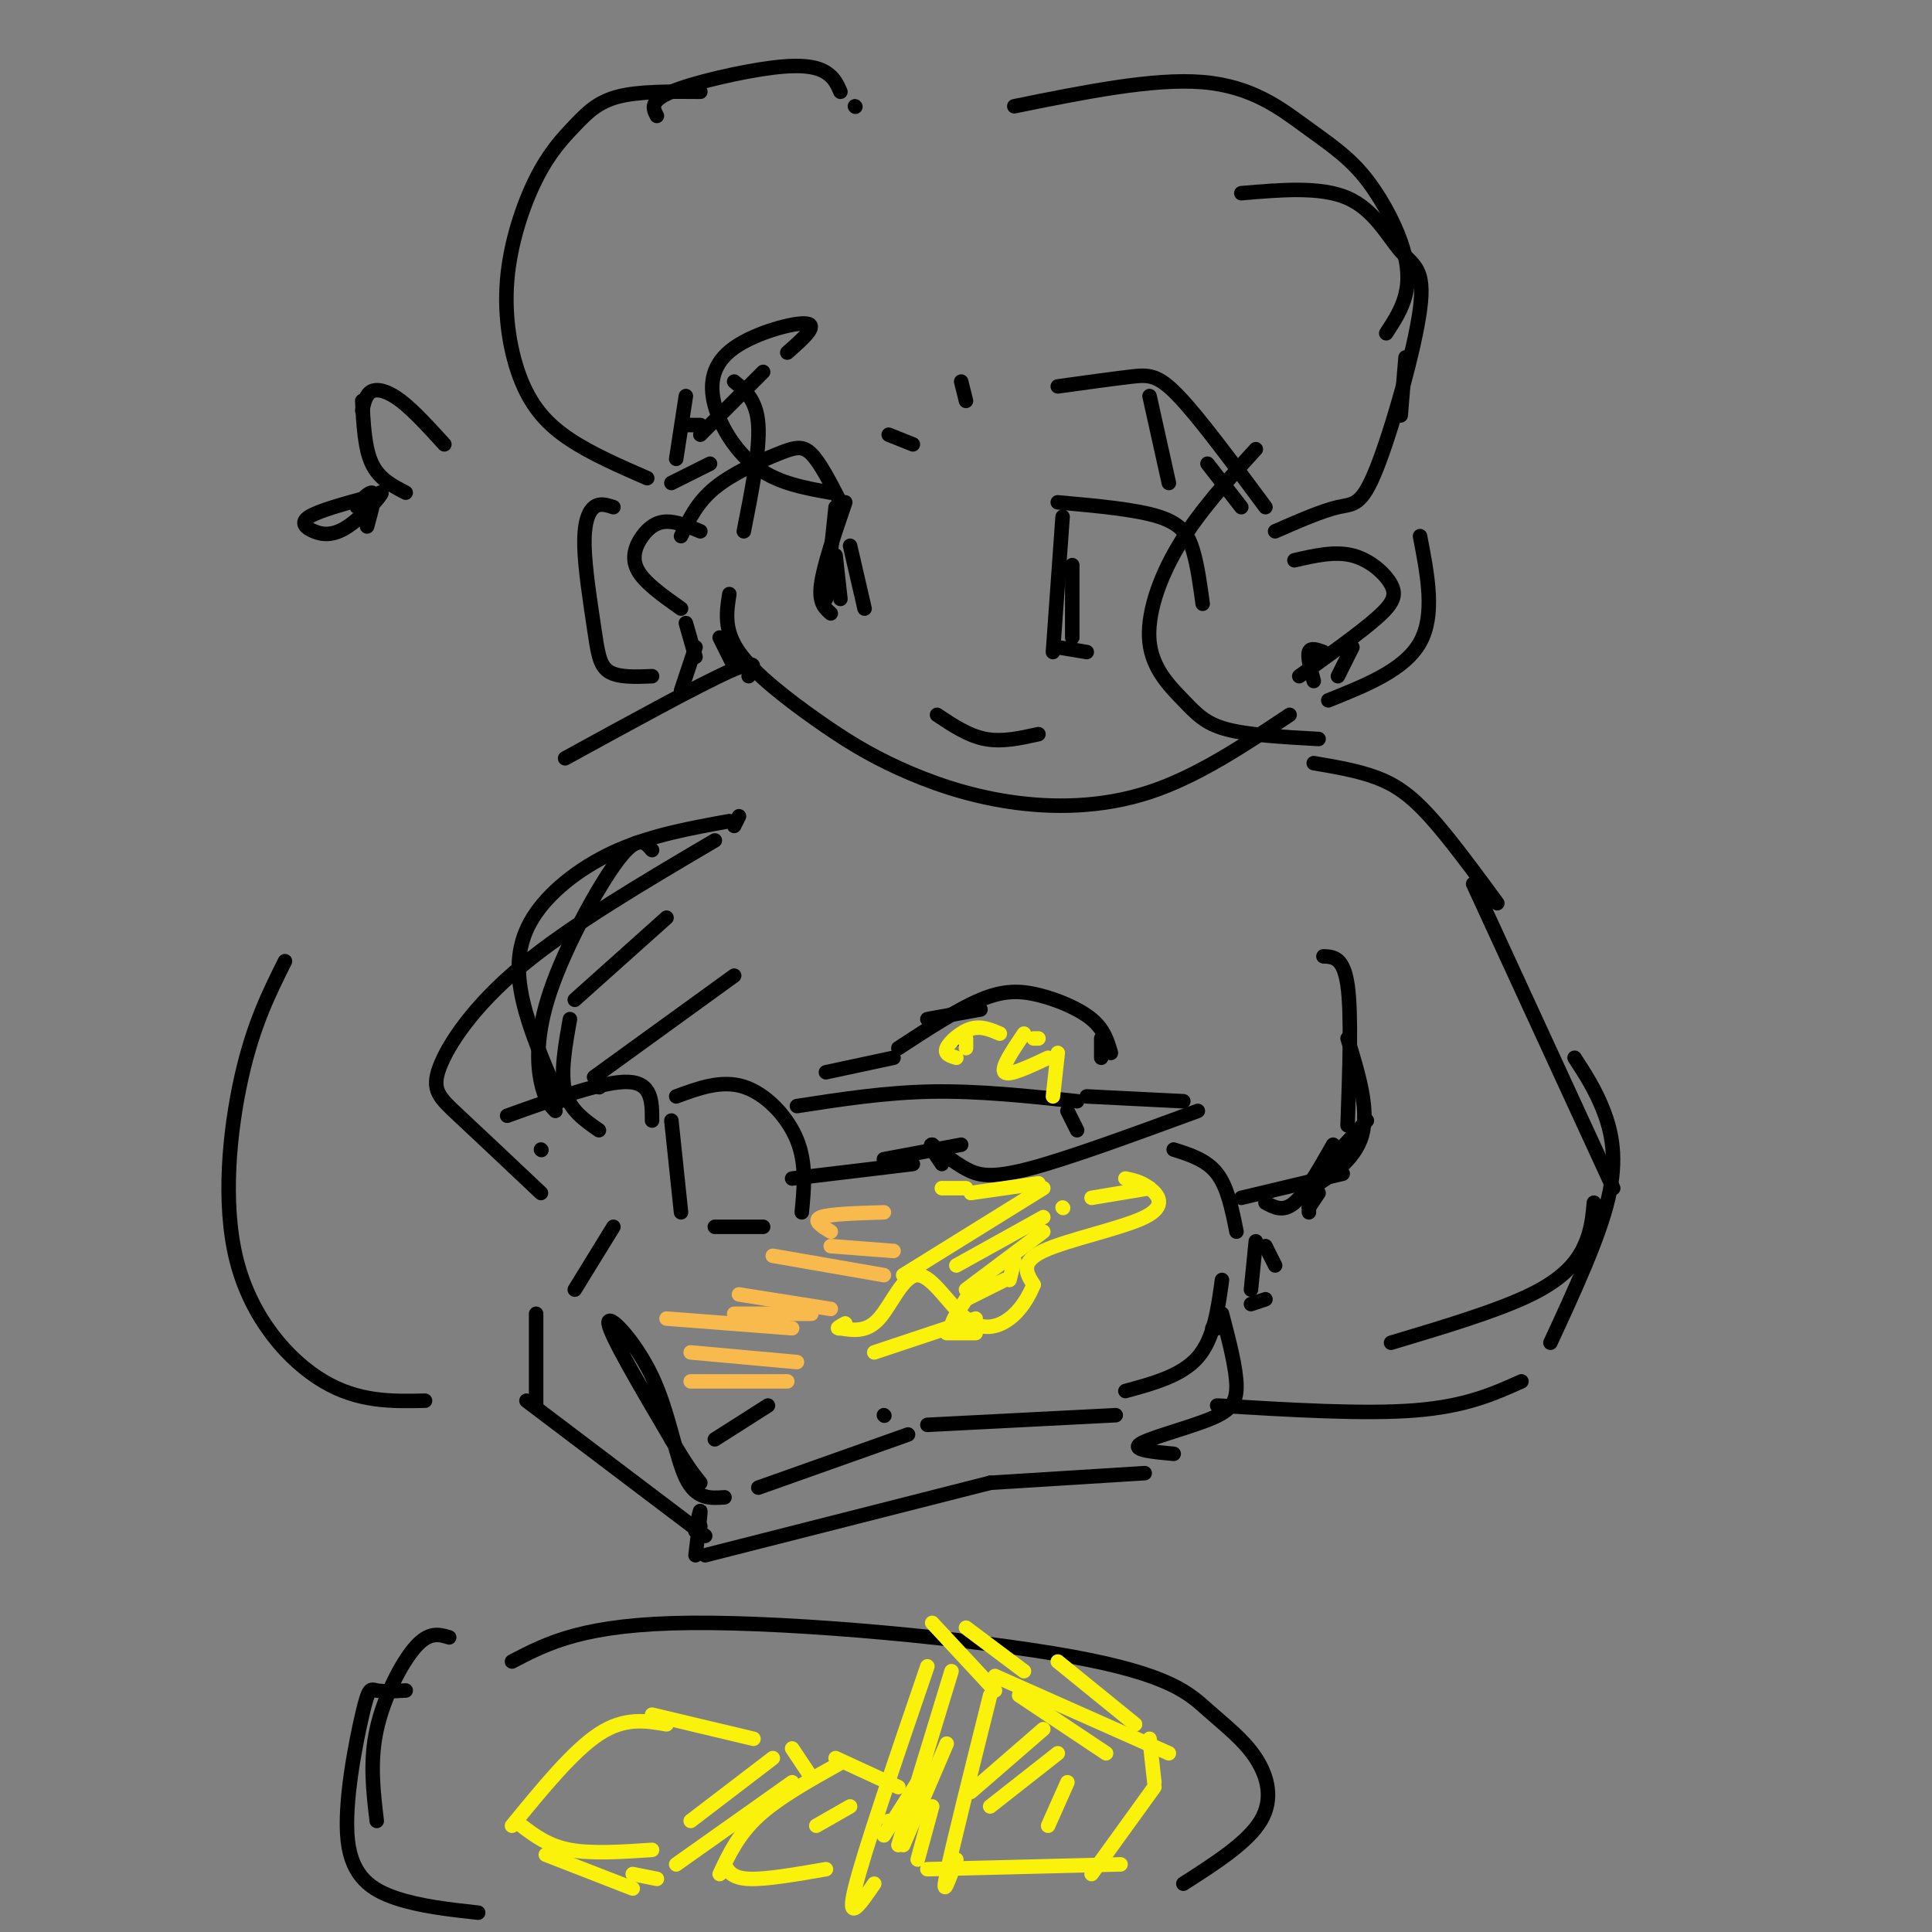 <svg viewBox='0 0 400 400' version='1.1' xmlns='http://www.w3.org/2000/svg' xmlns:xlink='http://www.w3.org/1999/xlink'><rect x="0" y="0" width="400" height="400" fill="#808080" stroke="none"/><g fill='none' stroke='rgb(0,0,0)' stroke-width='3' stroke-linecap='round' stroke-linejoin='round'><path d='M152,79c2.333,1.917 4.667,3.833 5,9c0.333,5.167 -1.333,13.583 -3,22'/><path d='M151,123c-0.588,3.735 -1.176,7.471 2,12c3.176,4.529 10.116,9.852 16,14c5.884,4.148 10.711,7.122 17,10c6.289,2.878 14.039,5.659 23,7c8.961,1.341 19.132,1.240 29,-2c9.868,-3.240 19.434,-9.620 29,-16'/><path d='M145,90c0.000,0.000 13.000,-13.000 13,-13'/><path d='M141,111c1.661,-3.494 3.321,-6.988 7,-10c3.679,-3.012 9.375,-5.542 13,-7c3.625,-1.458 5.179,-1.845 7,0c1.821,1.845 3.911,5.923 6,10'/><path d='M173,105c0.000,0.000 -2.000,19.000 -2,19'/><path d='M176,113c0.000,0.000 3.000,13.000 3,13'/><path d='M219,80c5.622,-0.778 11.244,-1.556 15,-2c3.756,-0.444 5.644,-0.556 10,4c4.356,4.556 11.178,13.778 18,23'/><path d='M219,104c8.133,0.733 16.267,1.467 21,3c4.733,1.533 6.067,3.867 7,7c0.933,3.133 1.467,7.067 2,11'/><path d='M220,107c0.000,0.000 -2.000,28.000 -2,28'/><path d='M222,117c0.000,0.000 0.000,15.000 0,15'/><path d='M219,134c0.000,0.000 6.000,1.000 6,1'/><path d='M194,148c3.250,2.167 6.500,4.333 10,5c3.500,0.667 7.250,-0.167 11,-1'/><path d='M175,104c-2.250,6.583 -4.500,13.167 -5,17c-0.500,3.833 0.750,4.917 2,6'/><path d='M173,115c0.000,0.000 1.000,9.000 1,9'/><path d='M145,19c-6.357,-0.054 -12.714,-0.108 -17,1c-4.286,1.108 -6.500,3.378 -9,6c-2.500,2.622 -5.286,5.595 -8,11c-2.714,5.405 -5.356,13.243 -6,21c-0.644,7.757 0.711,15.435 3,21c2.289,5.565 5.511,9.019 10,12c4.489,2.981 10.244,5.491 16,8'/><path d='M139,100c0.000,0.000 8.000,-4.000 8,-4'/><path d='M142,88c0.000,0.000 3.000,0.000 3,0'/><path d='M142,82c0.000,0.000 -2.000,13.000 -2,13'/><path d='M163,73c3.220,-2.834 6.440,-5.668 4,-6c-2.440,-0.332 -10.541,1.839 -15,5c-4.459,3.161 -5.278,7.313 -4,12c1.278,4.687 4.651,9.911 9,13c4.349,3.089 9.675,4.045 15,5'/><path d='M184,90c0.000,0.000 5.000,2.000 5,2'/><path d='M199,79c0.000,0.000 1.000,4.000 1,4'/><path d='M257,40c8.235,-0.712 16.471,-1.424 22,1c5.529,2.424 8.352,7.984 11,11c2.648,3.016 5.122,3.489 4,12c-1.122,8.511 -5.841,25.061 -9,33c-3.159,7.939 -4.760,7.268 -8,8c-3.240,0.732 -8.120,2.866 -13,5'/><path d='M238,82c0.000,0.000 4.000,18.000 4,18'/><path d='M250,96c0.000,0.000 7.000,9.000 7,9'/><path d='M268,116c4.173,-0.964 8.345,-1.929 12,-1c3.655,0.929 6.792,3.750 8,6c1.208,2.250 0.488,3.929 -3,7c-3.488,3.071 -9.744,7.536 -16,12'/><path d='M145,110c-2.476,-1.024 -4.952,-2.048 -7,-2c-2.048,0.048 -3.667,1.167 -5,3c-1.333,1.833 -2.381,4.381 -1,7c1.381,2.619 5.190,5.310 9,8'/><path d='M144,134c0.000,0.000 -3.000,9.000 -3,9'/><path d='M105,231c10.000,-3.583 20.000,-7.167 25,-7c5.000,0.167 5.000,4.083 5,8'/><path d='M139,232c0.000,0.000 2.000,19.000 2,19'/><path d='M127,254c0.000,0.000 -8.000,13.000 -8,13'/><path d='M140,227c4.711,-1.733 9.422,-3.467 14,-2c4.578,1.467 9.022,6.133 11,11c1.978,4.867 1.489,9.933 1,15'/><path d='M148,254c0.000,0.000 10.000,0.000 10,0'/><path d='M165,229c9.167,-1.417 18.333,-2.833 28,-3c9.667,-0.167 19.833,0.917 30,2'/><path d='M221,230c0.000,0.000 2.000,4.000 2,4'/><path d='M183,240c0.000,0.000 16.000,-3.000 16,-3'/><path d='M225,227c0.000,0.000 20.000,1.000 20,1'/><path d='M248,230c-13.489,4.956 -26.978,9.911 -35,12c-8.022,2.089 -10.578,1.311 -13,0c-2.422,-1.311 -4.711,-3.156 -7,-5'/><path d='M193,237c-0.833,-0.167 0.583,1.917 2,4'/><path d='M189,241c0.000,0.000 -25.000,3.000 -25,3'/><path d='M272,158c4.578,0.778 9.156,1.556 13,3c3.844,1.444 6.956,3.556 11,8c4.044,4.444 9.022,11.222 14,18'/><path d='M326,219c2.156,3.311 4.311,6.622 6,11c1.689,4.378 2.911,9.822 1,18c-1.911,8.178 -6.956,19.089 -12,30'/><path d='M315,286c-5.750,2.583 -11.500,5.167 -22,6c-10.500,0.833 -25.750,-0.083 -41,-1'/><path d='M252,275c0.000,0.000 -1.000,0.000 -1,0'/><path d='M259,270c0.000,0.000 3.000,-1.000 3,-1'/><path d='M264,262c0.000,0.000 -2.000,-4.000 -2,-4'/><path d='M260,257c0.000,0.000 -1.000,10.000 -1,10'/><path d='M243,238c3.417,1.083 6.833,2.167 9,5c2.167,2.833 3.083,7.417 4,12'/><path d='M253,265c-0.833,6.083 -1.667,12.167 -5,16c-3.333,3.833 -9.167,5.417 -15,7'/><path d='M183,293c0.000,0.000 0.100,0.100 0.1,0.1'/><path d='M231,293c0.000,0.000 -39.000,2.000 -39,2'/><path d='M188,297c0.000,0.000 -31.000,11.000 -31,11'/><path d='M150,310c-2.935,0.214 -5.869,0.429 -8,-4c-2.131,-4.429 -3.458,-13.500 -7,-21c-3.542,-7.500 -9.298,-13.429 -9,-11c0.298,2.429 6.649,13.214 13,24'/><path d='M139,298c3.167,5.500 4.583,7.250 6,9'/><path d='M148,298c0.000,0.000 11.000,-7.000 11,-7'/><path d='M198,215c0.000,0.000 0.100,0.100 0.1,0.1'/><path d='M186,217c6.131,-4.006 12.262,-8.012 17,-10c4.738,-1.988 8.083,-1.958 12,-1c3.917,0.958 8.405,2.845 11,5c2.595,2.155 3.298,4.577 4,7'/><path d='M228,215c0.000,0.000 0.000,4.000 0,4'/><path d='M203,209c0.000,0.000 -11.000,2.000 -11,2'/><path d='M185,219c0.000,0.000 -14.000,3.000 -14,3'/><path d='M155,140c1.167,-1.917 2.333,-3.833 -4,-1c-6.333,2.833 -20.167,10.417 -34,18'/><path d='M59,199c-3.280,6.565 -6.560,13.131 -9,24c-2.440,10.869 -4.042,26.042 -1,38c3.042,11.958 10.726,20.702 18,25c7.274,4.298 14.137,4.149 21,4'/><path d='M152,202c0.000,0.000 -29.000,21.000 -29,21'/><path d='M124,225c0.000,0.000 0.100,0.100 0.1,0.1'/><path d='M138,190c0.000,0.000 -19.000,17.000 -19,17'/><path d='M118,211c-1.000,5.583 -2.000,11.167 -1,15c1.000,3.833 4.000,5.917 7,8'/><path d='M274,198c2.083,0.083 4.167,0.167 5,6c0.833,5.833 0.417,17.417 0,29'/><path d='M276,237c-2.833,5.000 -5.667,10.000 -8,12c-2.333,2.000 -4.167,1.000 -6,0'/><path d='M257,248c0.000,0.000 21.000,-5.000 21,-5'/><path d='M279,215c2.250,7.333 4.500,14.667 3,20c-1.500,5.333 -6.750,8.667 -12,12'/><path d='M271,250c0.000,0.000 0.000,1.000 0,1'/><path d='M273,247c0.000,0.000 -2.000,3.000 -2,3'/><path d='M271,245c0.000,0.000 12.000,-13.000 12,-13'/><path d='M305,183c0.000,0.000 29.000,63.000 29,63'/><path d='M330,249c-0.267,2.911 -0.533,5.822 -2,9c-1.467,3.178 -4.133,6.622 -11,10c-6.867,3.378 -17.933,6.689 -29,10'/><path d='M148,174c-14.964,8.815 -29.929,17.631 -40,26c-10.071,8.369 -15.250,16.292 -17,21c-1.750,4.708 -0.071,6.202 4,10c4.071,3.798 10.536,9.899 17,16'/><path d='M112,238c0.000,0.000 0.100,0.100 0.1,0.1'/><path d='M135,176c-1.452,-1.679 -2.905,-3.357 -7,2c-4.095,5.357 -10.833,17.750 -14,27c-3.167,9.250 -2.762,15.357 -2,19c0.762,3.643 1.881,4.821 3,6'/><path d='M116,228c-3.351,-7.726 -6.702,-15.452 -8,-22c-1.298,-6.548 -0.542,-11.917 3,-17c3.542,-5.083 9.869,-9.881 17,-13c7.131,-3.119 15.065,-4.560 23,-6'/><path d='M153,169c0.000,0.000 -1.000,2.000 -1,2'/><path d='M136,24c-0.798,-1.542 -1.595,-3.083 3,-5c4.595,-1.917 14.583,-4.208 21,-5c6.417,-0.792 9.262,-0.083 11,1c1.738,1.083 2.369,2.542 3,4'/><path d='M177,22c0.000,0.000 0.100,0.100 0.1,0.1'/><path d='M210,22c14.408,-2.923 28.816,-5.845 39,-5c10.184,0.845 16.143,5.459 21,9c4.857,3.541 8.611,6.011 12,10c3.389,3.989 6.412,9.497 8,14c1.588,4.503 1.739,8.001 1,11c-0.739,2.999 -2.370,5.500 -4,8'/><path d='M291,74c0.000,0.000 -1.000,12.000 -1,12'/><path d='M260,93c-5.912,6.507 -11.825,13.014 -16,20c-4.175,6.986 -6.614,14.450 -6,20c0.614,5.550 4.281,9.187 7,12c2.719,2.813 4.491,4.804 9,6c4.509,1.196 11.754,1.598 19,2'/><path d='M274,135c-1.333,-0.500 -2.667,-1.000 -3,0c-0.333,1.000 0.333,3.500 1,6'/><path d='M280,134c0.000,0.000 -3.000,6.000 -3,6'/><path d='M294,111c1.583,8.167 3.167,16.333 0,22c-3.167,5.667 -11.083,8.833 -19,12'/><path d='M127,105c-1.413,-0.461 -2.826,-0.922 -4,0c-1.174,0.922 -2.108,3.226 -2,8c0.108,4.774 1.260,12.016 2,17c0.740,4.984 1.069,7.710 3,9c1.931,1.290 5.466,1.145 9,1'/><path d='M142,129c0.000,0.000 2.000,7.000 2,7'/><path d='M149,132c0.000,0.000 3.000,6.000 3,6'/><path d='M93,339c-2.067,-0.622 -4.133,-1.244 -7,2c-2.867,3.244 -6.533,10.356 -8,17c-1.467,6.644 -0.733,12.822 0,19'/><path d='M106,344c7.469,-3.899 14.938,-7.798 37,-8c22.062,-0.202 58.718,3.294 79,7c20.282,3.706 24.189,7.622 28,11c3.811,3.378 7.526,6.217 10,10c2.474,3.783 3.707,8.509 1,13c-2.707,4.491 -9.353,8.745 -16,13'/><path d='M84,350c-2.340,0.131 -4.679,0.262 -6,0c-1.321,-0.262 -1.622,-0.915 -3,5c-1.378,5.915 -3.833,18.400 -3,26c0.833,7.600 4.952,10.314 10,12c5.048,1.686 11.024,2.343 17,3'/><path d='M111,272c0.000,0.000 0.000,19.000 0,19'/><path d='M109,290c0.000,0.000 37.000,28.000 37,28'/><path d='M144,317c0.000,0.000 1.000,-1.000 1,-1'/><path d='M144,317c0.500,-2.417 1.000,-4.833 1,-4c0.000,0.833 -0.500,4.917 -1,9'/><path d='M146,322c0.000,0.000 59.000,-15.000 59,-15'/><path d='M205,307c0.000,0.000 32.000,-2.000 32,-2'/><path d='M253,272c1.488,5.685 2.976,11.369 3,15c0.024,3.631 -1.417,5.208 -6,7c-4.583,1.792 -12.310,3.798 -14,5c-1.690,1.202 2.655,1.601 7,2'/></g>
<g fill='none' stroke='rgb(248,186,77)' stroke-width='3' stroke-linecap='round' stroke-linejoin='round'><path d='M138,273c0.000,0.000 26.000,2.000 26,2'/><path d='M143,280c0.000,0.000 22.000,2.000 22,2'/><path d='M143,286c0.000,0.000 20.000,0.000 20,0'/><path d='M153,268c0.000,0.000 19.000,3.000 19,3'/><path d='M152,272c0.000,0.000 16.000,0.000 16,0'/><path d='M160,260c0.000,0.000 23.000,4.000 23,4'/><path d='M172,258c0.000,0.000 13.000,1.000 13,1'/><path d='M172,255c-1.917,-1.167 -3.833,-2.333 -2,-3c1.833,-0.667 7.417,-0.833 13,-1'/></g>
<g fill='none' stroke='rgb(251,242,11)' stroke-width='3' stroke-linecap='round' stroke-linejoin='round'><path d='M233,244c1.613,0.333 3.226,0.667 5,2c1.774,1.333 3.708,3.667 -1,6c-4.708,2.333 -16.060,4.667 -21,7c-4.940,2.333 -3.470,4.667 -2,7'/><path d='M214,266c-1.031,2.485 -2.608,5.199 -5,7c-2.392,1.801 -5.600,2.689 -9,0c-3.400,-2.689 -6.992,-8.955 -10,-9c-3.008,-0.045 -5.431,6.130 -8,9c-2.569,2.870 -5.285,2.435 -8,2'/><path d='M174,275c-1.167,0.167 -0.083,-0.417 1,-1'/><path d='M216,246c0.000,0.000 -29.000,18.000 -29,18'/><path d='M216,252c0.000,0.000 -18.000,10.000 -18,10'/><path d='M216,255c0.000,0.000 -16.000,12.000 -16,12'/><path d='M238,246c0.000,0.000 -12.000,2.000 -12,2'/><path d='M220,250c0.000,0.000 0.100,0.100 0.1,0.1'/><path d='M215,245c0.000,0.000 -14.000,2.000 -14,2'/><path d='M200,246c0.000,0.000 -5.000,0.000 -5,0'/><path d='M214,215c0.000,0.000 1.000,0.000 1,0'/><path d='M207,214c-1.933,-0.822 -3.867,-1.644 -6,-1c-2.133,0.644 -4.467,2.756 -5,4c-0.533,1.244 0.733,1.622 2,2'/><path d='M200,215c0.000,0.000 0.000,2.000 0,2'/><path d='M212,214c-2.417,3.583 -4.833,7.167 -4,8c0.833,0.833 4.917,-1.083 9,-3'/><path d='M219,218c0.000,0.000 -1.000,9.000 -1,9'/><path d='M138,357c-4.333,-0.750 -8.667,-1.500 -14,2c-5.333,3.500 -11.667,11.250 -18,19'/><path d='M135,355c0.000,0.000 21.000,5.000 21,5'/><path d='M164,362c0.000,0.000 4.000,6.000 4,6'/><path d='M108,378c2.750,2.083 5.500,4.167 10,5c4.500,0.833 10.750,0.417 17,0'/><path d='M164,369c0.000,0.000 -24.000,17.000 -24,17'/><path d='M160,364c0.000,0.000 -17.000,13.000 -17,13'/><path d='M113,384c0.000,0.000 18.000,7.000 18,7'/><path d='M131,388c0.000,0.000 5.000,1.000 5,1'/><path d='M174,365c-6.417,3.583 -12.833,7.167 -17,11c-4.167,3.833 -6.083,7.917 -8,12'/><path d='M173,364c0.000,0.000 13.000,6.000 13,6'/><path d='M176,374c0.000,0.000 -7.000,4.000 -7,4'/><path d='M150,386c0.750,1.417 1.500,2.833 5,3c3.500,0.167 9.750,-0.917 16,-2'/><path d='M190,369c0.000,0.000 -7.000,11.000 -7,11'/><path d='M184,377c0.000,0.000 4.000,0.000 4,0'/><path d='M190,374c0.000,0.000 -3.000,2.000 -3,2'/><path d='M192,345c-6.583,19.250 -13.167,38.500 -15,46c-1.833,7.500 1.083,3.250 4,-1'/><path d='M193,336c0.000,0.000 13.000,14.000 13,14'/><path d='M205,351c-3.917,15.667 -7.833,31.333 -9,37c-1.167,5.667 0.417,1.333 2,-3'/><path d='M200,337c0.000,0.000 12.000,9.000 12,9'/><path d='M206,347c0.000,0.000 36.000,16.000 36,16'/><path d='M211,351c0.000,0.000 18.000,12.000 18,12'/><path d='M219,344c0.000,0.000 16.000,13.000 16,13'/><path d='M238,360c0.000,0.000 1.000,9.000 1,9'/><path d='M239,370c0.000,0.000 -13.000,18.000 -13,18'/><path d='M192,387c0.000,0.000 40.000,-1.000 40,-1'/><path d='M216,358c0.000,0.000 -15.000,13.000 -15,13'/><path d='M219,363c0.000,0.000 -14.000,11.000 -14,11'/><path d='M221,369c0.000,0.000 -4.000,9.000 -4,9'/><path d='M197,346c0.000,0.000 -11.000,36.000 -11,36'/><path d='M196,361c0.000,0.000 -9.000,21.000 -9,21'/><path d='M193,374c0.000,0.000 -3.000,11.000 -3,11'/><path d='M200,269c-1.667,2.500 -3.333,5.000 -3,6c0.333,1.000 2.667,0.500 5,0'/><path d='M200,269c0.000,0.000 8.000,-4.000 8,-4'/><path d='M209,265c0.000,0.000 1.000,-4.000 1,-4'/><path d='M181,280c0.000,0.000 21.000,-7.000 21,-7'/><path d='M196,276c0.000,0.000 6.000,0.000 6,0'/></g>
<g fill='none' stroke='rgb(0,0,0)' stroke-width='3' stroke-linecap='round' stroke-linejoin='round'><path d='M75,83c0.250,4.917 0.500,9.833 2,13c1.500,3.167 4.250,4.583 7,6'/><path d='M75,85c0.378,-1.711 0.756,-3.422 2,-4c1.244,-0.578 3.356,-0.022 6,2c2.644,2.022 5.822,5.511 9,9'/><path d='M76,103c-5.042,1.386 -10.085,2.773 -12,4c-1.915,1.227 -0.704,2.295 1,3c1.704,0.705 3.901,1.048 7,-1c3.099,-2.048 7.099,-6.487 7,-7c-0.099,-0.513 -4.296,2.900 -5,3c-0.704,0.100 2.085,-3.114 3,-3c0.915,0.114 -0.042,3.557 -1,7'/></g>
</svg>